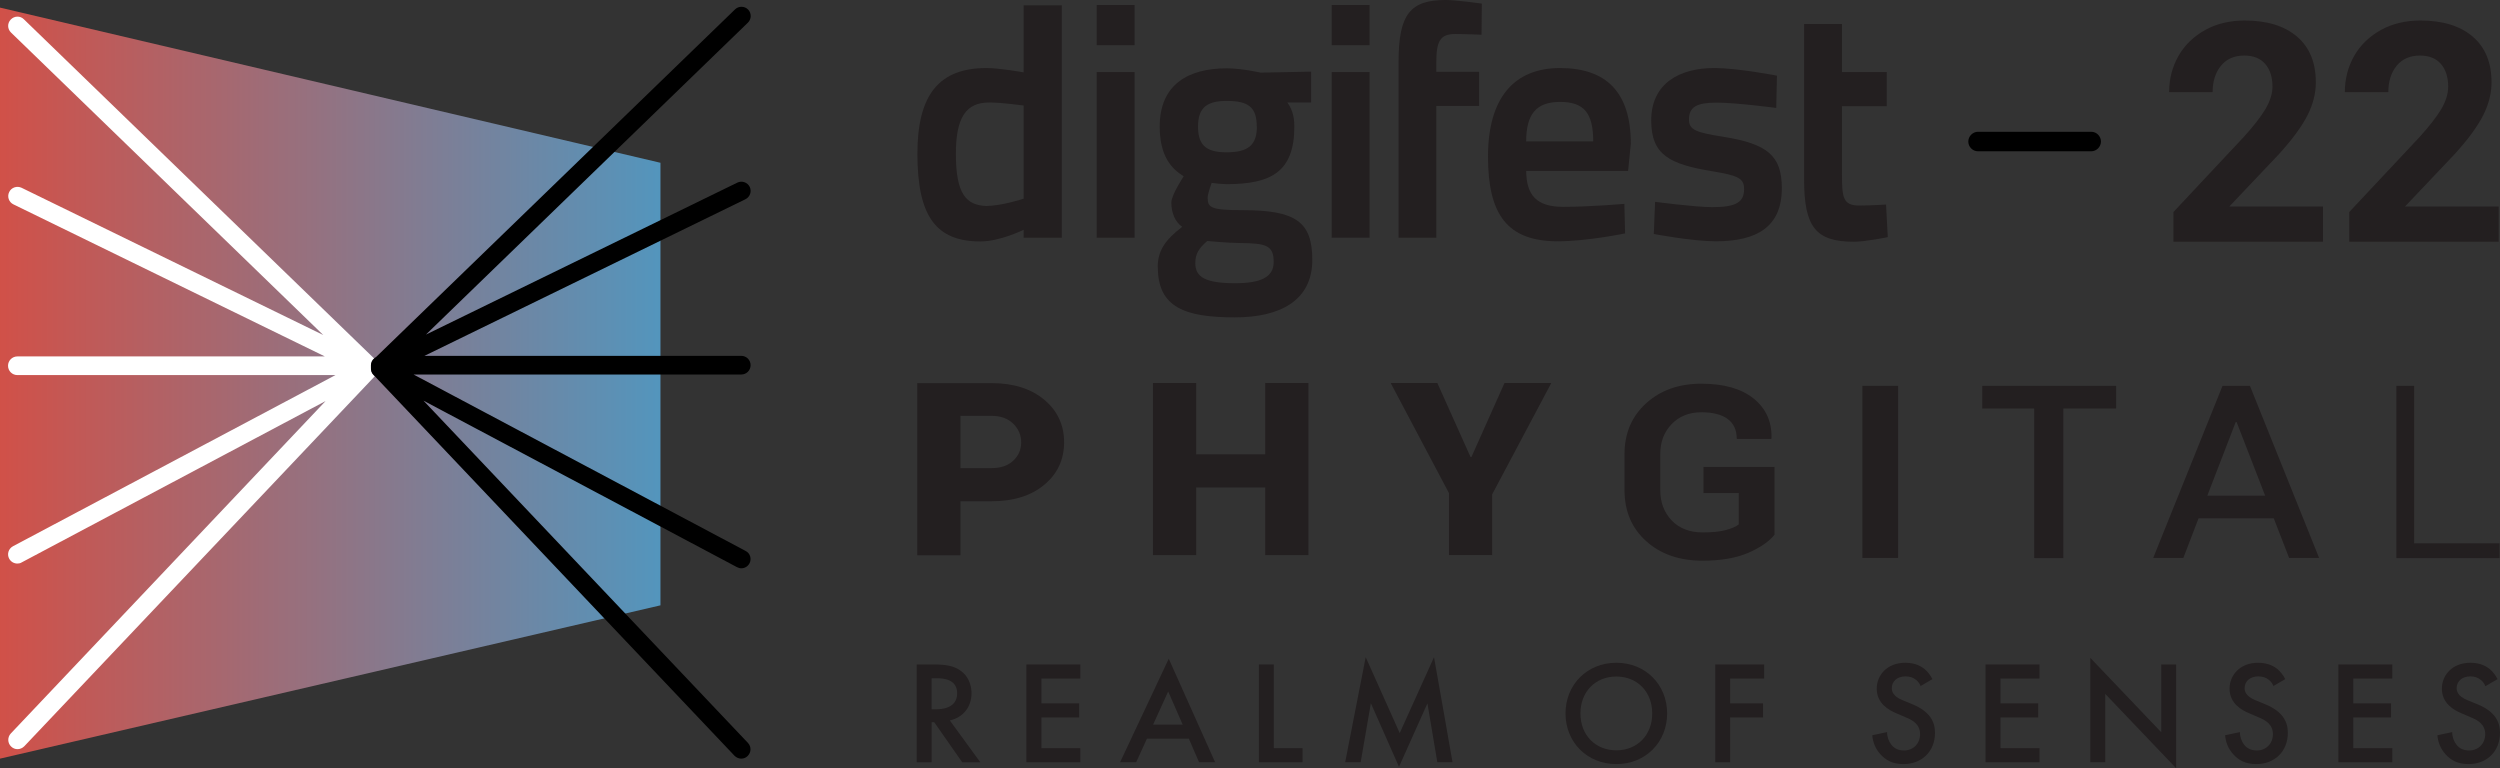 <?xml version="1.0" encoding="UTF-8"?><svg id="Layer_2" xmlns="http://www.w3.org/2000/svg" xmlns:xlink="http://www.w3.org/1999/xlink" viewBox="0 0 174.16 53.52"><rect x="0" y="0" width="174.16" height="53.52" fill="#333333" stroke="none"/><defs><style>.cls-1{fill:url(#linear-gradient);}.cls-2{fill:#fff;}.cls-3{fill:#231f20;}</style><linearGradient id="linear-gradient" x1="-553.14" y1="516.24" x2="-481.28" y2="516.24" gradientTransform="translate(-492.44 542.93) rotate(-180)" gradientUnits="userSpaceOnUse"><stop offset="0" stop-color="#2babe2"/><stop offset="1" stop-color="#ef402c"/></linearGradient></defs><g id="Layer_1-2"><g><g><g><rect class="cls-3" x="129.74" y="26.88" width="2.49" height="11.99"/><polygon class="cls-3" points="138.09 28.46 141.71 28.46 141.71 38.88 143.74 38.88 143.74 28.46 147.42 28.46 147.42 26.88 138.09 26.88 138.09 28.46"/><path class="cls-3" d="M154.83,26.88l-4.83,11.99h2.1l1.06-2.76h5.24l1.07,2.76h2.09l-4.82-11.99h-1.91Zm-1.06,7.65l1.98-5.13h.06l1.99,5.13h-4.02Z"/><polygon class="cls-3" points="168.18 37.85 168.18 26.88 166.94 26.88 166.94 38.88 174.13 38.88 174.13 37.85 168.18 37.85"/></g><g><path class="cls-3" d="M66.91,34.92v3.76h-3.01v-11.99h5.18c1.52,0,2.75,.39,3.67,1.16,.92,.77,1.38,1.76,1.38,2.96s-.46,2.2-1.38,2.96c-.92,.77-2.15,1.15-3.67,1.15h-2.17Zm0-2.31h2.17c.64,0,1.14-.17,1.51-.52,.37-.35,.55-.77,.55-1.27s-.18-.93-.55-1.3c-.37-.36-.87-.55-1.51-.55h-2.17v3.63Z"/><path class="cls-3" d="M91.15,38.67h-3.01v-4.71h-4.81v4.71h-3.01v-11.99h3.01v4.97h4.81v-4.97h3.01v11.99Z"/><path class="cls-3" d="M102.45,31.83h.06l2.3-5.15h3.26l-4.12,7.76v4.23h-3.01v-4.32l-4.06-7.67h3.25l2.31,5.15Z"/></g><path class="cls-3" d="M123.63,37.24c-.38,.48-.99,.9-1.83,1.27-.83,.36-1.9,.55-3.19,.55-1.61,0-2.92-.45-3.93-1.36-1.01-.91-1.51-2.09-1.51-3.56v-2.5c0-1.45,.5-2.63,1.5-3.54,1-.91,2.28-1.37,3.85-1.37s2.78,.34,3.64,1.03c.86,.69,1.28,1.61,1.25,2.76l-.02,.06h-2.4c0-.62-.21-1.08-.63-1.39s-1.03-.47-1.84-.47c-.85,0-1.54,.28-2.07,.83-.53,.55-.79,1.25-.79,2.08v2.51c0,.86,.27,1.56,.8,2.12,.53,.55,1.25,.83,2.15,.83,.66,0,1.19-.05,1.6-.16,.41-.11,.72-.24,.92-.4v-2.18h-2.46v-1.82h4.95v4.72Z"/></g><g><path class="cls-3" d="M65.07,46.29c.83,0,1.36,.1,1.8,.4,.75,.5,.81,1.31,.81,1.6,0,.98-.6,1.69-1.51,1.9l2.12,2.91h-1.26l-1.95-2.79h-.18v2.79h-1.04v-6.81h1.21Zm-.17,3.12h.33c.29,0,1.45-.03,1.45-1.11,0-.96-.91-1.05-1.42-1.05h-.36v2.16Z"/><path class="cls-3" d="M75.26,47.27h-2.71v1.73h2.63v.98h-2.63v2.14h2.71v.98h-3.76v-6.81h3.76v.98Z"/><path class="cls-3" d="M82.81,51.46h-2.91l-.75,1.64h-1.12l3.39-7.21,3.23,7.21h-1.12l-.71-1.64Zm-.42-.98l-1.01-2.31-1.05,2.31h2.06Z"/><path class="cls-3" d="M88.74,46.29v5.83h2v.98h-3.04v-6.81h1.04Z"/><path class="cls-3" d="M93.71,53.1l1.43-7.32,2.37,5.29,2.39-5.29,1.29,7.32h-1.06l-.69-4.1-1.98,4.42-1.96-4.43-.71,4.11h-1.06Z"/><path class="cls-3" d="M116.14,49.7c0,2-1.5,3.53-3.54,3.53s-3.54-1.53-3.54-3.53,1.5-3.53,3.54-3.53,3.54,1.53,3.54,3.53Zm-1.04,0c0-1.51-1.04-2.57-2.5-2.57s-2.5,1.06-2.5,2.57,1.04,2.57,2.5,2.57,2.5-1.06,2.5-2.57Z"/><path class="cls-3" d="M122.9,47.27h-2.37v1.73h2.29v.98h-2.29v3.12h-1.04v-6.81h3.41v.98Z"/><path class="cls-3" d="M133.8,47.8c-.06-.15-.15-.3-.31-.43-.21-.17-.44-.25-.74-.25-.63,0-.96,.38-.96,.82,0,.2,.07,.56,.73,.83l.68,.28c1.25,.51,1.6,1.23,1.6,2,0,1.3-.92,2.18-2.2,2.18-.79,0-1.25-.3-1.6-.68-.37-.41-.53-.86-.57-1.33l1.03-.22c0,.34,.12,.65,.29,.87,.19,.25,.48,.41,.89,.41,.63,0,1.12-.46,1.12-1.14s-.53-.98-.98-1.16l-.65-.28c-.56-.23-1.39-.7-1.39-1.73,0-.92,.71-1.8,1.99-1.8,.73,0,1.15,.28,1.37,.46,.18,.16,.38,.4,.52,.68l-.84,.49Z"/><path class="cls-3" d="M142.08,47.27h-2.72v1.73h2.63v.98h-2.63v2.14h2.72v.98h-3.76v-6.81h3.76v.98Z"/><path class="cls-3" d="M145.62,53.1v-7.27l4.94,5.18v-4.72h1.04v7.23l-4.94-5.18v4.76h-1.04Z"/><path class="cls-3" d="M158.38,47.8c-.06-.15-.15-.3-.31-.43-.21-.17-.44-.25-.74-.25-.63,0-.96,.38-.96,.82,0,.2,.07,.56,.73,.83l.68,.28c1.25,.51,1.6,1.23,1.6,2,0,1.3-.92,2.18-2.2,2.18-.79,0-1.25-.3-1.6-.68-.37-.41-.53-.86-.57-1.33l1.03-.22c0,.34,.12,.65,.29,.87,.19,.25,.48,.41,.89,.41,.63,0,1.12-.46,1.12-1.14s-.53-.98-.98-1.16l-.65-.28c-.56-.23-1.39-.7-1.39-1.73,0-.92,.71-1.8,1.99-1.8,.73,0,1.15,.28,1.37,.46,.18,.16,.38,.4,.52,.68l-.84,.49Z"/><path class="cls-3" d="M166.66,47.27h-2.72v1.73h2.63v.98h-2.63v2.14h2.72v.98h-3.76v-6.81h3.76v.98Z"/><path class="cls-3" d="M173.14,47.8c-.06-.15-.15-.3-.31-.43-.21-.17-.44-.25-.73-.25-.63,0-.96,.38-.96,.82,0,.2,.07,.56,.74,.83l.68,.28c1.26,.51,1.6,1.23,1.6,2,0,1.3-.92,2.18-2.19,2.18-.79,0-1.26-.3-1.6-.68-.37-.41-.53-.86-.57-1.33l1.03-.22c0,.34,.12,.65,.29,.87,.19,.25,.48,.41,.89,.41,.63,0,1.12-.46,1.12-1.14s-.53-.98-.98-1.16l-.65-.28c-.56-.23-1.39-.7-1.39-1.73,0-.92,.71-1.8,1.99-1.8,.74,0,1.15,.28,1.37,.46,.18,.16,.38,.4,.52,.68l-.84,.49Z"/></g><g><g><path class="cls-3" d="M73.97,16.56h-2.66v-.55s-1.64,.81-3.01,.81c-3.08,0-4.39-1.73-4.39-6.11,0-4.14,1.53-5.97,4.81-5.97,.9,0,2.47,.28,2.59,.3V.37h2.66V16.56Zm-2.66-2.71V7.35c-.12,0-1.43-.21-2.41-.21-1.6,0-2.31,1.04-2.31,3.58,0,2.8,.72,3.58,2.13,3.63,1.13-.02,2.59-.51,2.59-.51Z"/><path class="cls-3" d="M76.4,.35h2.64V3.15h-2.64V.35Zm0,4.67h2.64v11.54h-2.64V5.02Z"/><path class="cls-3" d="M80.65,18.62c0-1.16,.53-1.92,1.71-2.82-.49-.32-.76-.97-.76-1.69,0-.53,.86-1.83,.86-1.83-.86-.53-1.67-1.41-1.67-3.47,0-2.94,2.01-4.05,4.67-4.05,1.06,0,2.36,.3,2.36,.3l3.52-.07v2.15h-1.66c.25,.35,.49,.81,.49,1.67,0,3.17-1.62,4.02-4.74,4.02-.23,0-.79-.05-1.02-.09,0,0-.28,.74-.28,1.04,0,.69,.25,.86,2.43,.86,3.72,0,4.86,.81,4.86,3.47,0,2.87-2.31,4-5.39,4-3.47,0-5.37-.69-5.37-3.49Zm3.45-1.83c-.58,.51-.83,.88-.83,1.55,0,.99,.76,1.39,2.78,1.39,1.78,0,2.68-.42,2.68-1.48,0-1.18-.55-1.3-2.38-1.32-.72,0-2.24-.14-2.24-.14Zm3.45-7.98c0-1.36-.6-1.78-2.1-1.78-1.39,0-1.99,.49-1.99,1.78,0,1.23,.49,1.8,1.97,1.8s2.13-.46,2.13-1.8Z"/><path class="cls-3" d="M92.77,.35h2.64V3.15h-2.64V.35Zm0,4.67h2.64v11.54h-2.64V5.02Z"/><path class="cls-3" d="M100.07,16.56h-2.64V4.3c0-3.33,.83-4.3,3.28-4.3,.76,0,2.52,.25,2.52,.25l-.02,2.17s-1.11-.05-1.83-.05c-1.02,0-1.32,.46-1.32,1.94v.69h2.98v2.38h-2.98v9.16Z"/><path class="cls-3" d="M113.16,14.2l.05,2.06s-2.64,.55-4.69,.55c-3.49,0-4.86-1.83-4.86-5.9s1.8-6.17,5.02-6.17,4.93,1.69,4.93,5.27l-.19,1.9h-7.1c.02,1.69,.72,2.5,2.59,2.5s4.26-.21,4.26-.21Zm-2.17-4.35c0-2.01-.67-2.75-2.31-2.75s-2.36,.83-2.36,2.75h4.67Z"/><path class="cls-3" d="M123.74,7.52s-2.78-.37-4.16-.37-1.92,.3-1.92,1.18c0,.72,.49,.9,2.4,1.2,3.05,.49,4.07,1.3,4.07,3.58,0,2.71-1.76,3.7-4.6,3.7-1.64,0-4.32-.51-4.32-.51l.09-2.24s2.8,.37,3.98,.37c1.62,0,2.22-.32,2.22-1.25,0-.74-.37-.95-2.22-1.25-2.96-.49-4.25-1.13-4.25-3.54,0-2.64,2.06-3.65,4.37-3.65,1.69,0,4.39,.53,4.39,.53l-.05,2.24Z"/><path class="cls-3" d="M128.32,7.4v4.72c0,1.6,.05,2.2,1.2,2.2,.65,0,1.87-.07,1.87-.07l.12,2.27s-1.55,.32-2.36,.32c-2.66,0-3.47-1.02-3.47-4.35V1.67h2.64v3.35h3.12v2.38h-3.12Z"/></g><g><path class="cls-3" d="M161.82,16.84h-10.41v-2.07l4.91-5.24c.67-.74,1.17-1.38,1.5-1.93,.32-.55,.49-1.07,.49-1.56,0-.67-.17-1.2-.51-1.59-.34-.39-.83-.58-1.46-.58-.68,0-1.22,.23-1.61,.7-.39,.47-.59,1.09-.59,1.85h-3.03c0-.92,.22-1.77,.66-2.54,.44-.76,1.07-1.36,1.87-1.8s1.72-.65,2.74-.65c1.56,0,2.78,.38,3.65,1.13s1.3,1.81,1.3,3.18c0,.75-.19,1.52-.58,2.29s-1.06,1.69-2,2.72l-3.45,3.64h6.53v2.43Z"/><path class="cls-3" d="M174.07,16.84h-10.41v-2.07l4.91-5.24c.67-.74,1.17-1.38,1.5-1.93,.32-.55,.48-1.07,.48-1.56,0-.67-.17-1.2-.51-1.59-.34-.39-.83-.58-1.46-.58-.68,0-1.22,.23-1.61,.7-.39,.47-.59,1.09-.59,1.85h-3.03c0-.92,.22-1.77,.66-2.54,.44-.76,1.07-1.36,1.87-1.8s1.72-.65,2.74-.65c1.56,0,2.78,.38,3.65,1.13,.87,.75,1.3,1.81,1.3,3.18,0,.75-.19,1.52-.58,2.29s-1.06,1.69-2,2.72l-3.45,3.64h6.53v2.43Z"/></g><path d="M145.68,10.54h-7.88c-.38,0-.68-.31-.68-.68s.31-.68,.68-.68h7.88c.38,0,.68,.31,.68,.68s-.31,.68-.68,.68Z"/></g></g><g><polygon class="cls-1" points="0 .53 46.01 11.34 46.01 42.17 0 52.85 0 .53"/><g><path class="cls-2" d="M26.02,26.12c-.13-.14-.18-.31-.17-.48,0-.02,0-.04,0-.06,0-.02,0-.04,0-.06,0-.02,0-.03,0-.05,0,0,0-.01,0-.02,0-.2,.09-.37,.23-.48-.02-.02-.05-.04-.07-.05L1.66,1.34c-.25-.25-.66-.24-.91,.02-.25,.26-.24,.66,.02,.91L22.52,23.34,1.5,13.08c-.32-.15-.71-.02-.86,.3-.16,.32-.02,.71,.3,.86l21.69,10.59H1.21c-.36,0-.65,.29-.65,.65s.29,.65,.65,.65H23.37L.91,38.05c-.32,.17-.44,.56-.27,.87,.12,.22,.34,.34,.57,.34,.1,0,.21-.02,.3-.08l21.17-11.24L.75,51.1c-.24,.26-.23,.67,.03,.91,.12,.12,.28,.18,.44,.18,.17,0,.34-.07,.47-.2L26.11,26.21l-.09-.09Z"/><path d="M29.5,27.91l21.84,11.6c.1,.05,.2,.08,.3,.08,.23,0,.45-.12,.57-.34,.17-.32,.05-.71-.27-.87l-23.13-12.29h22.83c.36,0,.65-.29,.65-.65s-.29-.65-.65-.65H29.57l22.36-10.91c.32-.16,.45-.54,.3-.86-.16-.32-.54-.45-.86-.3l-21.7,10.59L52.1,1.58c.26-.25,.26-.66,.02-.91-.25-.26-.66-.26-.91-.02L26.2,24.87s-.09,.05-.13,.09c-.14,.12-.23,.29-.23,.48,0,0,0,.01,0,.02,0,.02,0,.03,0,.05,0,.02,0,.04,0,.06,0,.02,0,.04,0,.06-.01,.17,.04,.35,.17,.48l.09,.09,25.07,26.45c.13,.13,.3,.2,.47,.2,.16,0,.32-.06,.44-.18,.26-.25,.27-.65,.03-.91L29.5,27.91Z"/></g></g></g></svg>